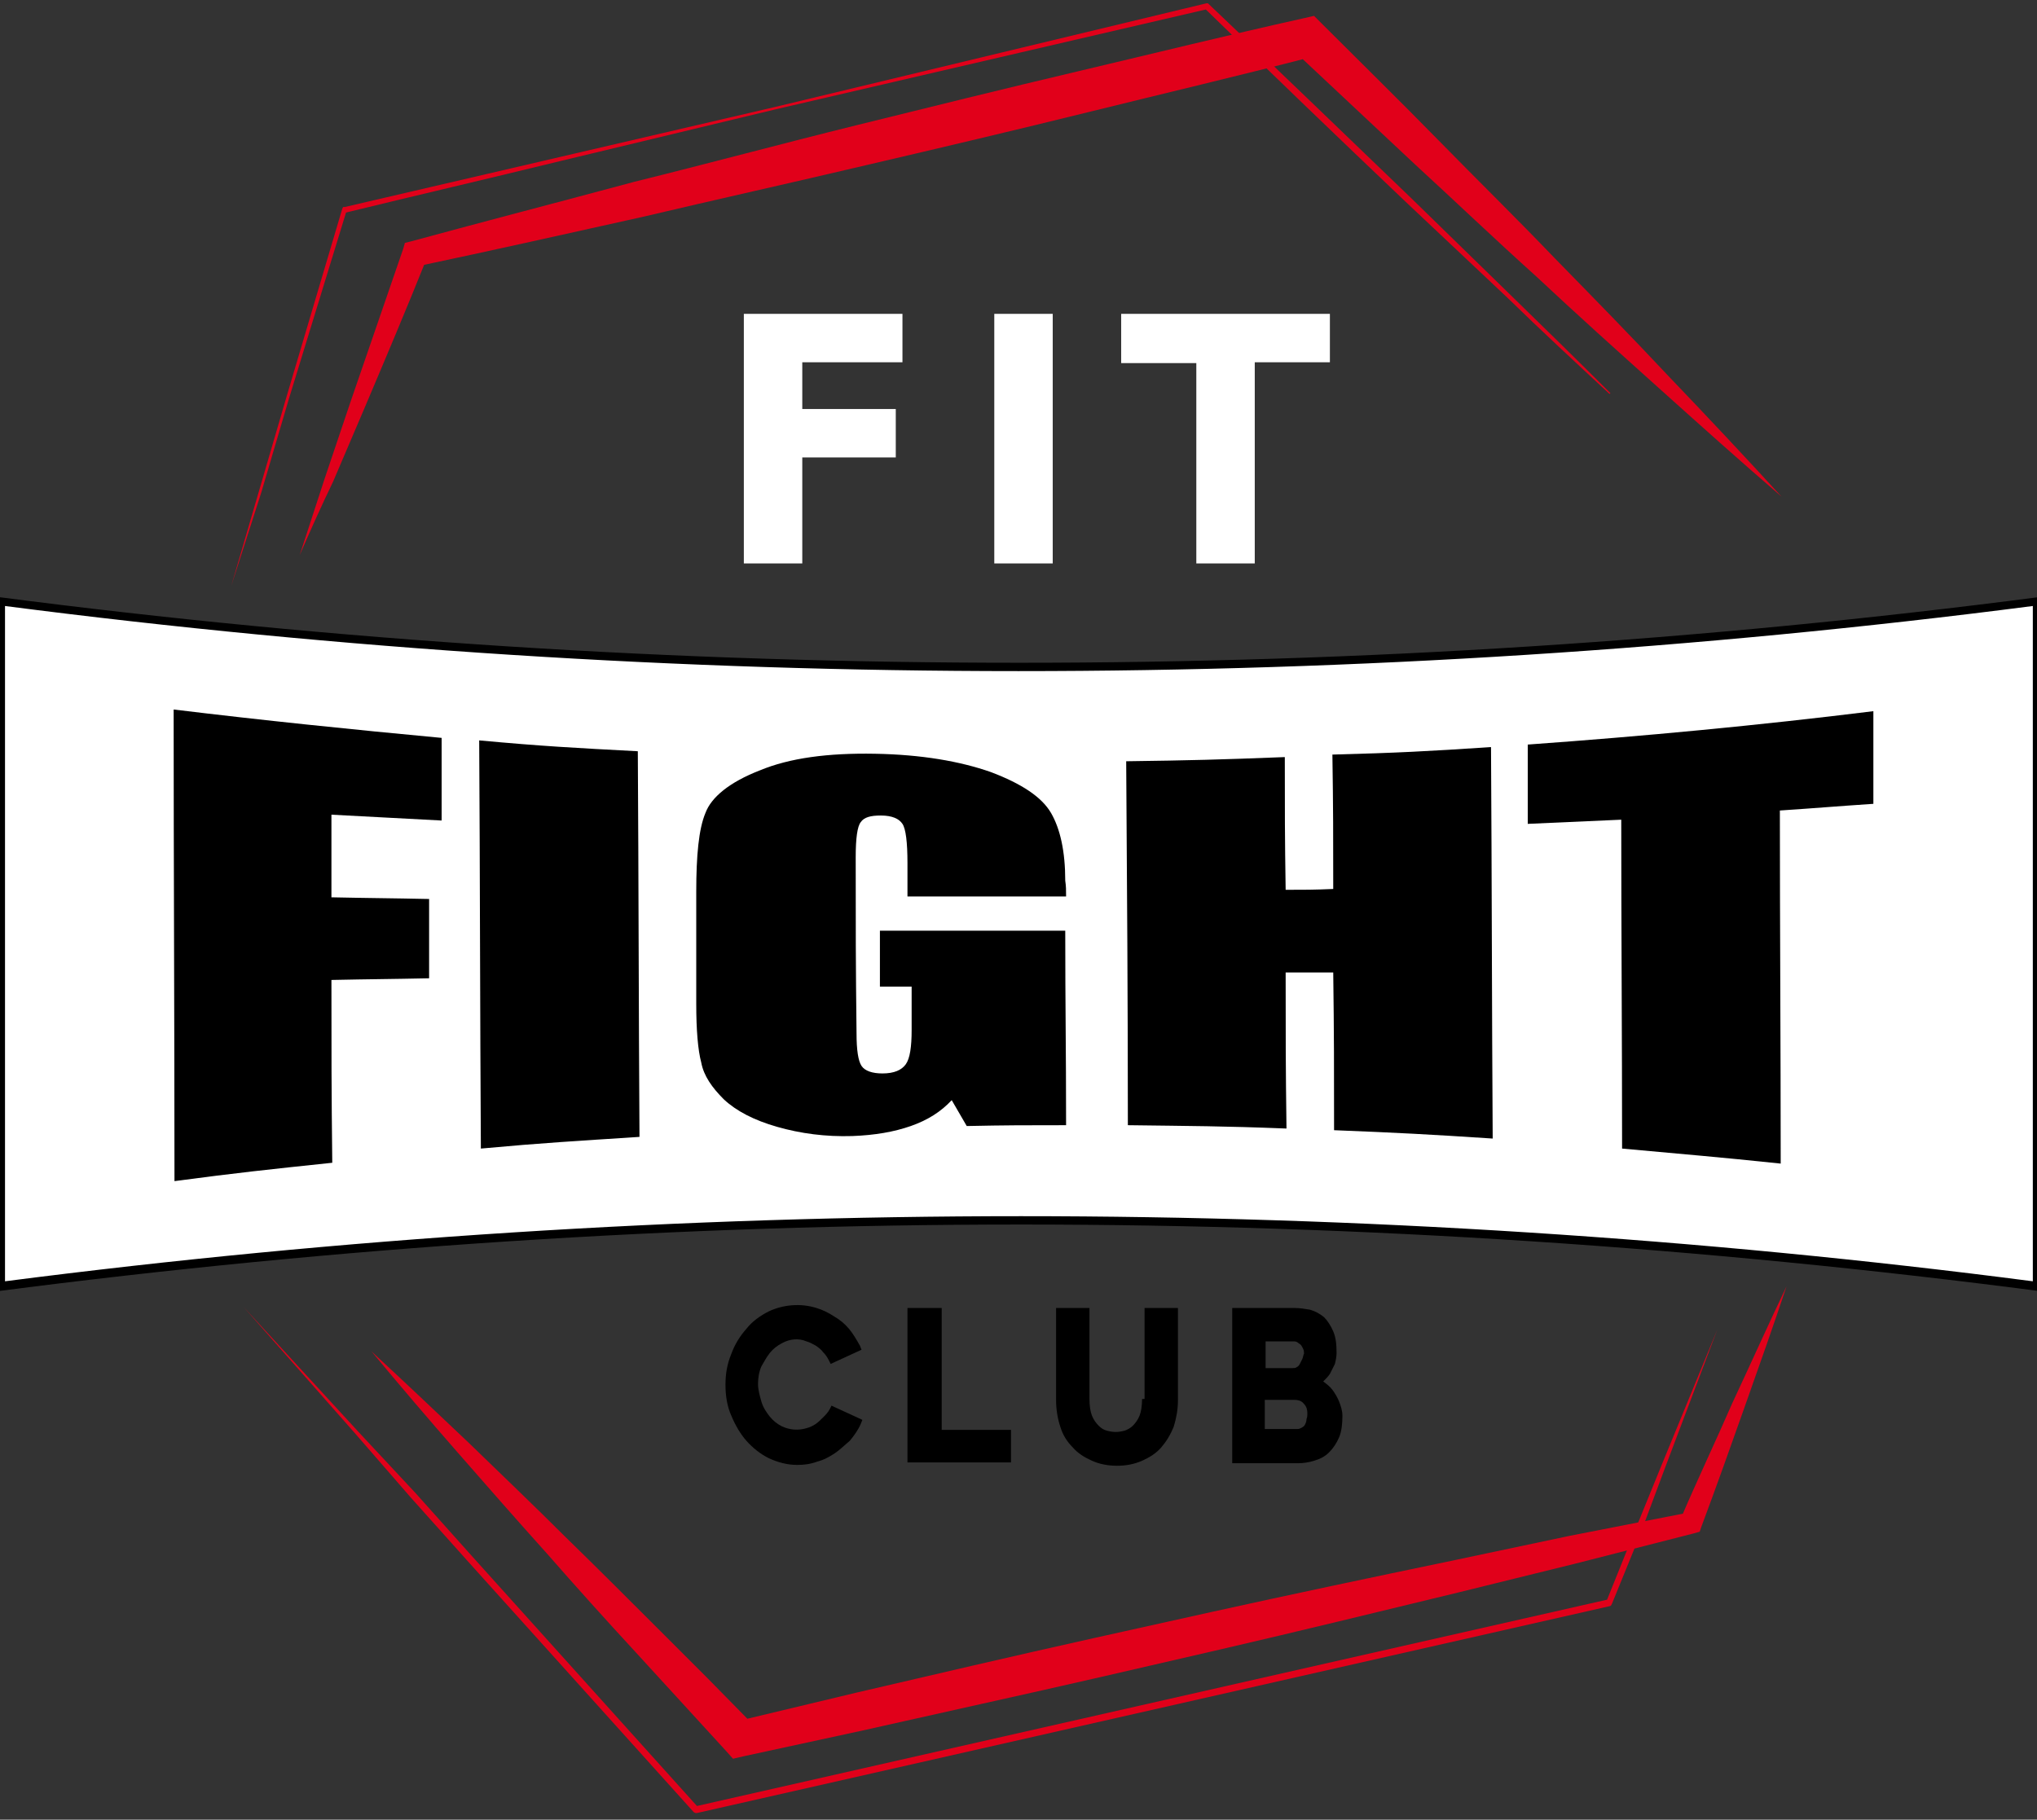<?xml version="1.0" encoding="utf-8"?>
<!-- Generator: Adobe Illustrator 21.1.0, SVG Export Plug-In . SVG Version: 6.00 Build 0)  -->
<svg version="1.1" id="Calque_1" xmlns="http://www.w3.org/2000/svg" xmlns:xlink="http://www.w3.org/1999/xlink" x="0px" y="0px"
	 viewBox="0 0 244 218" style="enable-background:new 0 0 244 218;" xml:space="preserve">
<rect x="0" y="0" width="244" height="218" fill="#333333" stroke="none"/>
<style type="text/css">
	.st0{fill:#E1001A;}
	.st1{fill:none;stroke:#EA6A49;stroke-width:0.25;}
	.st2{fill:none;stroke:#E1001A;stroke-width:1.5;}
	.st3{fill:#FFFFFF;}
</style>
<g>
	<path class="st0" d="M27.7,70.2L31,58.9l3.3-11.3L41,25l0.1-0.2h0.2c8.6-2,17.2-4,25.8-6l25.8-6l51.6-12.4h0.2l0.1,0.1
		c8.1,7.7,16.1,15.4,24.2,23.2l12,11.7c4,3.9,8,7.8,11.9,11.7l-0.1,0.1c-4.1-3.8-8.2-7.6-12.2-11.5l-12.2-11.5
		c-8.1-7.7-16.1-15.4-24.1-23.2l0.3,0.1l-51.7,12l-25.8,6.2c-8.6,2.1-17.2,4.1-25.8,6.2l0.2-0.2l-6.9,22.5L31.3,59L27.7,70.2
		L27.7,70.2z"/>
</g>
<g>
	<polygon class="st0" points="205.7,159.3 199.5,175.7 196.4,184 193.1,192.1 193,192.3 192.9,192.4 83.5,217.2 83.3,217.2 
		83.1,217.1 56,187 49.2,179.4 42.6,171.8 29.2,156.6 42.9,171.5 49.8,178.9 56.6,186.5 83.7,216.6 83.3,216.4 192.7,191.6 
		192.4,191.9 195.7,183.7 199,175.6 	"/>
</g>
<g>
	<g>
		<path class="st1" d="M209.8,105.8"/>
	</g>
</g>
<g>
	<path class="st2" d="M200.3,72.9"/>
</g>
<g>
	<g>
		<path class="st3" d="M0.1,72.1C40.4,77.3,81.5,80,122,80s81.6-2.7,122-7.9v82.1c-40.2-5.3-81.1-7.9-121.7-7.9
			c-40.6,0-81.7,2.7-122.2,7.9V72.1z"/>
		<path d="M243.5,72.6v80.9c-40-5.2-80.8-7.8-121.2-7.8c-40.4,0-81.4,2.6-121.7,7.8V72.6c40.2,5.2,81,7.8,121.4,7.8
			S203.3,77.8,243.5,72.6 M244.5,71.5c-40.7,5.3-81.6,7.9-122.4,7.9S40.3,76.8-0.4,71.5c0,27.7,0,55.5,0,83.2
			c40.8-5.3,81.8-8,122.7-8c40.8,0,81.6,2.7,122.2,8C244.5,127,244.5,99.3,244.5,71.5L244.5,71.5z"/>
	</g>
</g>
<g>
	<g>
		<g>
			<path d="M20.8,85c10.7,1.3,21.4,2.4,32.1,3.4c0,4,0,6,0,9.9c-5.3-0.3-7.9-0.4-13.2-0.7c0,4,0,5.9,0,9.9c4.7,0.1,7,0.1,11.7,0.2
				c0,3.8,0,5.7,0,9.5c-4.7,0.1-7,0.1-11.7,0.2c0,8.8,0,13.1,0.1,21.9c-7.6,0.8-11.4,1.2-18.9,2.2C20.9,122.7,20.8,103.9,20.8,85z"
				/>
			<path d="M76.4,90c0.1,15.4,0.1,30.8,0.2,46.2c-7.6,0.5-11.4,0.7-19,1.4c-0.1-16.3-0.1-32.6-0.2-48.9C65,89.4,68.8,89.6,76.4,90z"
				/>
			<path d="M127.7,107.4c-7.6,0-11.4,0-19,0c0-1.6,0-2.4,0-4c0-2.5-0.2-4.1-0.6-4.7s-1.2-1-2.6-1c-1.2,0-2,0.2-2.4,0.8
				c-0.4,0.5-0.6,1.9-0.6,4.2c0,8.5,0,12.7,0.1,21.1c0,2,0.2,3.3,0.6,3.9s1.3,0.9,2.5,0.9c1.4,0,2.3-0.4,2.8-1.1
				c0.5-0.7,0.7-2.1,0.7-4.1c0-2.1,0-3.1,0-5.2c-1.5,0-2.3,0-3.8,0c0-2.7,0-4,0-6.7c8.9,0,13.3,0,22.2,0c0,9.3,0.1,14,0.1,23.3
				c-4.8,0-7.2,0-11.9,0.1c-0.7-1.2-1.1-1.9-1.8-3.1c-1.3,1.4-2.9,2.4-4.9,3.1c-2,0.7-4.3,1.1-7,1.2c-3.2,0.1-6.2-0.3-9-1.1
				s-4.9-1.9-6.4-3.3c-1.4-1.4-2.4-2.8-2.7-4.4c-0.4-1.5-0.6-3.9-0.6-7c0-5.4,0-8.1,0-13.5c0-4.3,0.3-7.5,1.1-9.4
				c0.7-1.9,2.9-3.7,6.5-5.1c3.6-1.5,8.2-2.1,13.8-2c5.6,0.1,10.2,0.9,13.9,2.2c3.7,1.4,6.1,3,7.2,4.9s1.7,4.6,1.7,8.1
				C127.7,106.2,127.7,106.6,127.7,107.4z"/>
			<path d="M178.6,89.5c0.1,15.6,0.1,31.3,0.2,46.9c-7.6-0.5-11.4-0.7-19-1c0-7.5,0-11.3-0.1-18.9c-2.3,0-3.4,0-5.7,0
				c0,7.5,0,11.2,0.1,18.7c-7.6-0.3-11.4-0.3-19-0.4c0-14.5-0.1-29-0.2-43.6c7.6-0.1,11.4-0.2,19-0.5c0,6.4,0,9.5,0.1,15.9
				c2.3,0,3.4,0,5.7-0.1c0-6.4,0-9.6-0.1-16.1C167.3,90.2,171.1,90,178.6,89.5z"/>
			<path d="M224.4,85.2c0,4.4,0,6.7,0,11.1c-4.5,0.3-6.7,0.5-11.2,0.8c0,14.1,0.1,28.2,0.1,42.3c-7.6-0.8-11.4-1.1-19-1.8
				c0-13.1-0.1-26.3-0.1-39.4c-4.5,0.2-6.7,0.3-11.2,0.5c0-3.8,0-5.7,0-9.5C196.9,88.2,210.7,86.9,224.4,85.2z"/>
		</g>
	</g>
</g>
<g>
	<g>
		<path class="st3" d="M89.1,37.6h19v5.8h-12V49h11.2v5.8H96.1v12.7h-7V37.6z"/>
	</g>
	<g>
		<path class="st3" d="M119.1,37.6h7v29.9h-7V37.6z"/>
	</g>
	<g>
		<path class="st3" d="M134.2,37.6h25.1v5.8h-9v24.1h-7v-24h-9v-5.9H134.2z"/>
	</g>
</g>
<g>
	<path d="M92.2,162.1c0.4-0.5,0.9-0.9,1.5-1.2c0.9-0.5,2-0.6,2.9-0.2c0.4,0.1,0.7,0.3,1.1,0.5c0.3,0.2,0.7,0.5,0.9,0.8
		c0.3,0.3,0.5,0.6,0.7,1l0.2,0.4l3.7-1.7l-0.2-0.5c-0.4-0.7-0.8-1.4-1.3-2s-1.1-1.1-1.8-1.5c-0.6-0.4-1.4-0.8-2.1-1
		c-1.9-0.6-4-0.4-5.7,0.4c-1,0.5-2,1.2-2.7,2.1c-0.8,0.9-1.4,1.9-1.8,3c-0.5,1.2-0.7,2.4-0.7,3.7s0.2,2.6,0.7,3.7
		c0.5,1.2,1.1,2.2,1.8,3c0.8,0.9,1.7,1.6,2.7,2.1c1.1,0.5,2.2,0.8,3.4,0.8c0.8,0,1.6-0.1,2.4-0.4c0.8-0.2,1.5-0.6,2.1-1
		s1.2-1,1.8-1.5c0.5-0.6,1-1.3,1.3-2l0.2-0.5l-3.7-1.7l-0.2,0.4c-0.2,0.4-0.5,0.7-0.8,1s-0.6,0.6-0.9,0.8s-0.7,0.4-1.1,0.5
		c-1,0.3-2,0.2-2.9-0.2c-0.6-0.3-1.1-0.7-1.5-1.2s-0.8-1.1-1-1.8s-0.4-1.4-0.4-2.1c0-0.7,0.1-1.4,0.4-2.1
		C91.5,163.2,91.8,162.6,92.2,162.1z"/>
	<polygon points="112.8,156.7 108.7,156.7 108.7,175.2 121.1,175.2 121.1,171.3 112.8,171.3 	"/>
	<path d="M136.8,167.6c0,0.8-0.1,1.5-0.3,2s-0.5,0.9-0.8,1.2s-0.7,0.5-1,0.6c-0.8,0.2-1.3,0.2-2.1,0c-0.4-0.1-0.7-0.3-1-0.6
		s-0.6-0.7-0.8-1.2s-0.3-1.2-0.3-2v-10.9h-4v11c0,1.2,0.2,2.3,0.5,3.2c0.3,1,0.8,1.8,1.5,2.5c0.6,0.7,1.4,1.2,2.3,1.6
		c0.9,0.4,1.9,0.6,3,0.6s2.1-0.2,3-0.6c0.9-0.4,1.7-0.9,2.3-1.6c0.6-0.7,1.1-1.5,1.5-2.5c0.3-1,0.5-2,0.5-3.2v-11h-4v10.9H136.8z"/>
	<path d="M160.4,167.9c-0.2-0.5-0.5-1-0.8-1.4s-0.7-0.7-1.1-1c0.3-0.3,0.6-0.6,0.8-0.9c0.2-0.4,0.4-0.8,0.6-1.2
		c0.1-0.4,0.2-0.9,0.2-1.3c0-1.1-0.1-1.9-0.4-2.6c-0.3-0.7-0.7-1.3-1.1-1.7c-0.5-0.4-1-0.7-1.7-0.9c-0.6-0.1-1.2-0.2-1.9-0.2h-7.4
		v18.6h7.8c0.7,0,1.4-0.1,2-0.3c0.7-0.2,1.3-0.5,1.8-1s0.9-1.1,1.2-1.8s0.4-1.6,0.4-2.6C160.8,169,160.6,168.4,160.4,167.9z
		 M156.3,170.7c-0.1,0.2-0.3,0.3-0.5,0.4c-0.2,0.1-0.3,0.1-0.5,0.1h-3.8v-3.5h3.4c0.6,0,1,0.1,1.3,0.5c0.3,0.3,0.4,0.7,0.4,1.1
		c0,0.2,0,0.5-0.1,0.7C156.5,170.3,156.4,170.5,156.3,170.7z M156,162.8c-0.1,0.2-0.2,0.4-0.3,0.6c-0.1,0.2-0.2,0.3-0.4,0.4
		c-0.1,0.1-0.3,0.1-0.5,0.1h-3.2v-3.2h3.4c0.1,0,0.2,0,0.4,0.1c0.1,0.1,0.3,0.2,0.4,0.3s0.2,0.3,0.3,0.5s0.1,0.4,0.1,0.6
		C156.1,162.3,156.1,162.6,156,162.8z"/>
</g>
<g>
	<path class="st0" d="M214,154.1c-1.6,4.8-3.3,9.6-5,14.4c-1.7,4.8-3.4,9.6-5.2,14.4l-0.2,0.6l-0.7,0.2l-14.1,3.6l-14.2,3.5
		c-9.5,2.3-18.9,4.6-28.4,6.8s-19,4.4-28.5,6.5l-14.3,3.2l-14.3,3.1l-1.3,0.3l-0.8-0.9l-5.4-5.9l-5.4-5.9
		c-3.6-3.9-7.2-7.9-10.7-11.9c-3.6-4-7.1-8-10.6-12s-7-8.1-10.4-12.2c3.9,3.6,7.8,7.3,11.7,11c3.8,3.7,7.7,7.4,11.5,11.2
		c3.8,3.7,7.6,7.5,11.4,11.3l5.7,5.7l5.6,5.7l-2.1-0.6l14.2-3.4l14.2-3.3c9.5-2.2,19-4.3,28.5-6.4c9.5-2.1,19-4.1,28.6-6.1l14.2-3
		l14.3-2.8l-1,0.8c2-4.7,4.2-9.3,6.2-13.9C209.7,163.4,211.8,158.7,214,154.1z"/>
</g>
<g>
	<path class="st0" d="M35.9,66.5c1-3.1,2-6.1,3-9.2l3.1-9.2c2.1-6.1,4.2-12.2,6.3-18.3l0.2-0.7l0.8-0.2c8.8-2.4,17.7-4.7,26.6-7.1
		c8.9-2.2,17.8-4.6,26.7-6.8s17.8-4.4,26.7-6.5s17.8-4.3,26.8-6.3l1.3-0.3l0.9,0.9c4.7,4.7,9.4,9.3,14,14s9.3,9.3,13.9,14.1
		c4.6,4.7,9.2,9.4,13.7,14.2c4.6,4.8,9.1,9.6,13.5,14.4c-5-4.3-9.9-8.7-14.8-13.1c-4.9-4.4-9.8-8.8-14.6-13.3
		c-4.9-4.4-9.7-9-14.5-13.4c-4.8-4.5-9.6-9-14.4-13.5l2.1,0.6c-8.9,2.3-17.8,4.4-26.7,6.6s-17.8,4.3-26.8,6.4
		c-8.9,2.1-17.9,4.1-26.8,6.2c-9,2-17.9,4-26.9,5.9l1.1-0.9c-2.4,6-4.9,11.9-7.4,17.8l-3.8,8.9C38.5,60.6,37.2,63.5,35.9,66.5z"/>
</g>
</svg>

